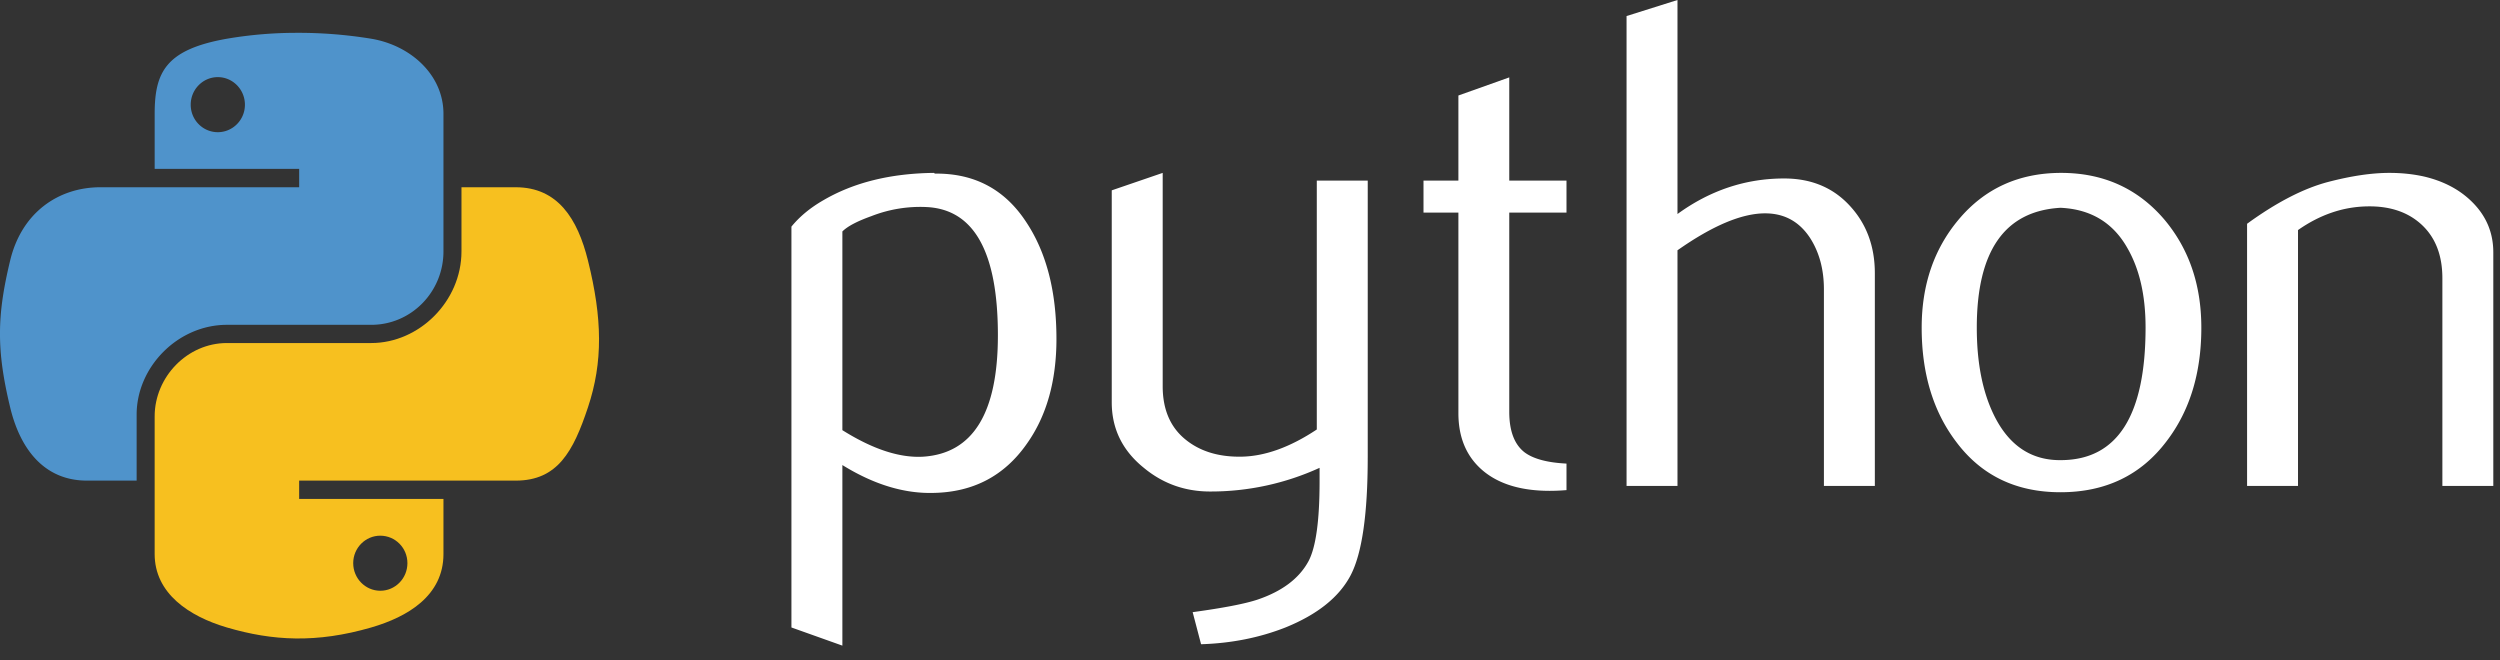 <svg width="159" height="42" viewBox="0 0 159 42" fill="none" xmlns="http://www.w3.org/2000/svg"><rect x="0" y="0" width="159" height="42" fill="#333333" stroke="none"/><g style="mix-blend-mode:luminosity"><path d="M63.466 21.33c0-5.294-1.51-8.012-4.53-8.161a8.507 8.507 0 00-3.515.577c-.91.326-1.523.649-1.846.975v12.637c1.931 1.212 3.646 1.776 5.142 1.687 3.165-.21 4.749-2.778 4.749-7.715zm3.724.22c0 2.69-.63 4.922-1.9 6.697-1.413 2.01-3.373 3.045-5.878 3.101-1.89.06-3.835-.531-5.837-1.771v11.485l-3.24-1.155V14.413c.532-.652 1.216-1.212 2.046-1.687 1.928-1.124 4.27-1.701 7.027-1.73l.046.046c2.52-.031 4.462 1.003 5.826 3.101 1.272 1.924 1.91 4.391 1.91 7.407zm19.797 7.537c0 3.608-.361 6.106-1.084 7.496-.727 1.389-2.109 2.498-4.15 3.324-1.655.652-3.445 1.006-5.365 1.066l-.535-2.04c1.952-.267 3.327-.532 4.125-.798 1.57-.532 2.647-1.347 3.239-2.438.475-.89.708-2.587.708-5.1v-.843a16.642 16.642 0 01-6.963 1.506c-1.595 0-3.002-.5-4.214-1.506-1.36-1.095-2.041-2.485-2.041-4.168v-13.48l3.24-1.11v13.57c0 1.449.467 2.565 1.402 3.348.936.784 2.148 1.16 3.633 1.13 1.485-.031 3.076-.605 4.766-1.729v-15.83h3.24v17.602zm12.642 2.084c-.387.032-.741.046-1.067.046-1.832 0-3.26-.436-4.281-1.311-1.017-.875-1.527-2.084-1.527-3.625V13.523h-2.219v-2.038h2.219V6.074l3.235-1.152v6.563h3.64v2.038h-3.64v12.67c0 1.215.326 2.076.978 2.579.56.415 1.45.652 2.662.712v1.687zm19.611-.266h-3.239V18.403c0-1.272-.297-2.367-.889-3.282-.684-1.034-1.634-1.552-2.853-1.552-1.485 0-3.342.783-5.571 2.35v14.986h-3.239V1.021L106.688 0v13.612c2.07-1.506 4.331-2.261 6.787-2.261 1.715 0 3.104.577 4.167 1.73 1.067 1.15 1.598 2.586 1.598 4.301v13.523zm17.218-10.085c0-2.034-.387-3.714-1.156-5.043-.914-1.62-2.335-2.474-4.256-2.562-3.551.205-5.322 2.75-5.322 7.626 0 2.236.368 4.104 1.112 5.603.95 1.91 2.375 2.853 4.274 2.82 3.565-.028 5.348-2.841 5.348-8.444zm3.547.021c0 2.895-.741 5.305-2.218 7.23-1.627 2.154-3.874 3.235-6.741 3.235-2.842 0-5.057-1.081-6.655-3.236-1.449-1.924-2.172-4.334-2.172-7.229 0-2.722.783-5.01 2.349-6.875 1.655-1.977 3.831-2.97 6.521-2.97s4.88.993 6.567 2.97c1.566 1.864 2.349 4.153 2.349 6.875zm18.569 10.064h-3.239v-13.21c0-1.45-.436-2.58-1.308-3.396-.871-.811-2.034-1.205-3.483-1.173-1.538.029-3.002.532-4.391 1.506v16.273h-3.239V14.232c1.864-1.357 3.579-2.243 5.146-2.658 1.477-.386 2.782-.578 3.905-.578.769 0 1.492.075 2.172.224 1.272.294 2.307.84 3.105 1.64.889.886 1.332 1.95 1.332 3.193v14.852z" fill="#fff"/><path d="M18.823 2.088a26.24 26.24 0 00-4.392.375c-3.888.687-4.594 2.125-4.594 4.777v3.502h9.19v1.167H6.386c-2.67 0-5.009 1.606-5.74 4.66-.844 3.5-.881 5.684 0 9.339.653 2.72 2.213 4.659 4.884 4.659h3.16v-4.198c0-3.034 2.624-5.71 5.74-5.71h9.18c2.554 0 4.594-2.103 4.594-4.669V7.24c0-2.49-2.101-4.362-4.595-4.777a28.662 28.662 0 00-4.787-.375zm-4.97 2.817c.95 0 1.724.788 1.724 1.756 0 .965-.775 1.746-1.724 1.746-.953 0-1.724-.78-1.724-1.746 0-.968.771-1.756 1.724-1.756z" fill="#4F93CB"/><path d="M29.35 11.91v4.08c0 3.164-2.682 5.827-5.74 5.827h-9.18c-2.514 0-4.594 2.151-4.594 4.67v8.75c0 2.49 2.165 3.955 4.595 4.67 2.909.855 5.698 1.01 9.179 0 2.313-.67 4.594-2.018 4.594-4.67v-3.503h-9.178v-1.167h13.773c2.67 0 3.666-1.863 4.595-4.66.96-2.878.919-5.646 0-9.339-.66-2.658-1.92-4.659-4.595-4.659H29.35zm-5.162 22.16c.953 0 1.724.78 1.724 1.745 0 .969-.771 1.757-1.724 1.757-.95 0-1.724-.788-1.724-1.757 0-.965.775-1.746 1.724-1.746z" fill="#F7C01F"/></g></svg>